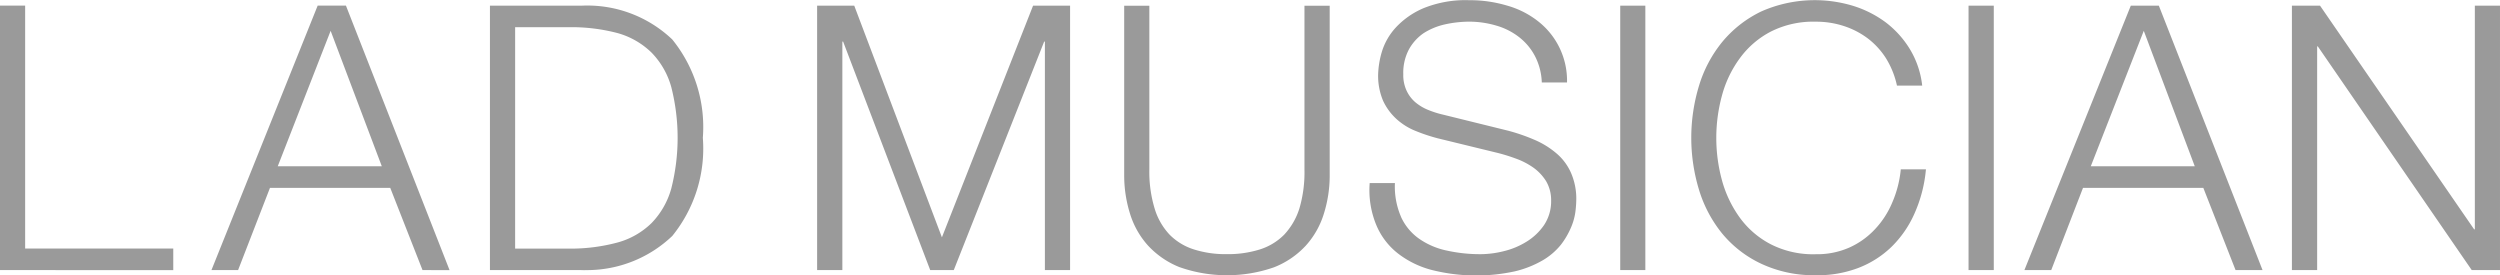 <svg xmlns="http://www.w3.org/2000/svg" width="125.826" height="13.858" viewBox="0 0 125.826 13.858">
  <path id="logo_bl" d="M18749.781-8945.651a4.715,4.715,0,0,1-1.713-.835,3.547,3.547,0,0,1-1.09-1.435,4.584,4.584,0,0,1-.33-2.105h1.27a3.819,3.819,0,0,0,.316,1.718l-.006-.009a2.717,2.717,0,0,0,.92,1.1,3.778,3.778,0,0,0,1.393.59,7.73,7.73,0,0,0,1.713.179,4.906,4.906,0,0,0,1.137-.15,3.879,3.879,0,0,0,1.148-.477,2.922,2.922,0,0,0,.887-.841,2.158,2.158,0,0,0,.354-1.236,1.873,1.873,0,0,0-.254-.972,2.4,2.4,0,0,0-.652-.689,3.69,3.69,0,0,0-.887-.453,8.847,8.847,0,0,0-.953-.292l-2.965-.723a8.873,8.873,0,0,1-1.127-.377,3.171,3.171,0,0,1-.953-.6,2.881,2.881,0,0,1-.666-.91,3.215,3.215,0,0,1-.25-1.326,4.462,4.462,0,0,1,.184-1.128,3.169,3.169,0,0,1,.7-1.228,4.068,4.068,0,0,1,1.406-.981,5.629,5.629,0,0,1,2.295-.4,6.527,6.527,0,0,1,1.883.265,4.493,4.493,0,0,1,1.566.783,3.789,3.789,0,0,1,1.473,3.091h-1.27a3.1,3.1,0,0,0-.346-1.33,2.933,2.933,0,0,0-.8-.953,3.371,3.371,0,0,0-1.139-.576,4.817,4.817,0,0,0-1.344-.2,5.727,5.727,0,0,0-1.266.142,3.337,3.337,0,0,0-1.061.443,2.4,2.4,0,0,0-.732.813,2.51,2.51,0,0,0-.283,1.25,1.844,1.844,0,0,0,.16.812,1.723,1.723,0,0,0,.439.59,2.39,2.39,0,0,0,.643.388,4.786,4.786,0,0,0,.773.245l3.242.8a9.376,9.376,0,0,1,1.33.457,4.279,4.279,0,0,1,1.1.671,2.718,2.718,0,0,1,.746.981,3.232,3.232,0,0,1,.273,1.4,5.248,5.248,0,0,1-.047.6,2.956,2.956,0,0,1-.227.788,3.925,3.925,0,0,1-.5.849,3.35,3.35,0,0,1-.9.774,5.168,5.168,0,0,1-1.41.562,9.25,9.25,0,0,1-1.973.212A9.246,9.246,0,0,1,18749.781-8945.651Zm-12.686-.137a4.359,4.359,0,0,1-1.6-1.09,4.246,4.246,0,0,1-.91-1.609,6.459,6.459,0,0,1-.293-1.949v-8.518h1.266v8.234a6.385,6.385,0,0,0,.264,1.968,3.3,3.3,0,0,0,.76,1.326,2.978,2.978,0,0,0,1.227.741,5.237,5.237,0,0,0,1.643.235,5.359,5.359,0,0,0,1.662-.235,2.991,2.991,0,0,0,1.227-.741,3.438,3.438,0,0,0,.77-1.326,6.437,6.437,0,0,0,.254-1.968v-8.234h1.27v8.518a6.4,6.4,0,0,1-.293,1.949,4.246,4.246,0,0,1-.91,1.609,4.311,4.311,0,0,1-1.6,1.09,7.153,7.153,0,0,1-2.369.4A7.156,7.156,0,0,1,18737.1-8945.788Zm29.268-.175a5.663,5.663,0,0,1-1.967-1.515,6.467,6.467,0,0,1-1.17-2.2,9,9,0,0,1,0-5.257,6.422,6.422,0,0,1,1.17-2.2,5.822,5.822,0,0,1,1.967-1.533,6.657,6.657,0,0,1,4.6-.283,5.457,5.457,0,0,1,1.643.825,4.871,4.871,0,0,1,1.227,1.354,4.484,4.484,0,0,1,.623,1.841h-1.27a4.341,4.341,0,0,0-.547-1.368v0a3.853,3.853,0,0,0-.93-1.015,4.128,4.128,0,0,0-1.213-.622,4.47,4.47,0,0,0-1.393-.213,4.73,4.73,0,0,0-2.27.5,4.485,4.485,0,0,0-1.553,1.336,5.615,5.615,0,0,0-.9,1.873,8.12,8.12,0,0,0,0,4.28,5.8,5.8,0,0,0,.9,1.879,4.469,4.469,0,0,0,1.557,1.335,4.684,4.684,0,0,0,2.271.5,4.013,4.013,0,0,0,1.68-.335,3.986,3.986,0,0,0,1.283-.915,4.451,4.451,0,0,0,.877-1.35,5.481,5.481,0,0,0,.43-1.671h1.266a6.976,6.976,0,0,1-.576,2.223,5.386,5.386,0,0,1-1.156,1.676,4.939,4.939,0,0,1-1.67,1.062,5.765,5.765,0,0,1-2.133.368c-.049,0-.1,0-.152,0A6.25,6.25,0,0,1,18766.363-8945.963Zm-59.393.316h-4.6v-13.308h4.6a6.2,6.2,0,0,1,4.576,1.7,7,7,0,0,1,1.539,4.95,6.981,6.981,0,0,1-1.539,4.941,6.222,6.222,0,0,1-4.3,1.718C18707.154-8945.642,18707.064-8945.642,18706.971-8945.646Zm-3.332-1.081h2.7a9.058,9.058,0,0,0,2.469-.312,3.915,3.915,0,0,0,1.7-.977,4.049,4.049,0,0,0,.99-1.736,10.367,10.367,0,0,0,0-5.106,4.021,4.021,0,0,0-.99-1.731,3.976,3.976,0,0,0-1.7-.982,9.088,9.088,0,0,0-2.469-.3h-2.7Zm98.477,1.081-7.748-11.26h-.033v11.26h-1.27v-13.308h1.416l7.754,11.255h.037v-11.255h1.266v13.308Zm-11.887,0-1.623-4.139h-6.055l-1.6,4.139h-1.35l5.355-13.308h1.412l5.219,13.308Zm-7.287-5.225h5.234l-2.566-6.818Zm-6.152,5.225v-13.308h1.27v13.308Zm-17.531,0v-13.308h1.264v13.308Zm-28.957,0v-11.5h-.037l-4.549,11.5h-1.186l-4.383-11.5h-.039v11.5h-1.27v-13.308h1.869l4.412,11.66,4.588-11.66h1.863v13.308Zm-31.324,0-1.625-4.139h-6.053l-1.605,4.139h-1.34l5.346-13.312h1.422l5.215,13.313Zm-7.287-5.225h5.238l-2.576-6.818Zm-13.979,5.225v-13.312h1.266v12.227h7.455v1.086Z" transform="translate(-18677.711 8959.241)" fill="#9a9a9a"/>
</svg>
